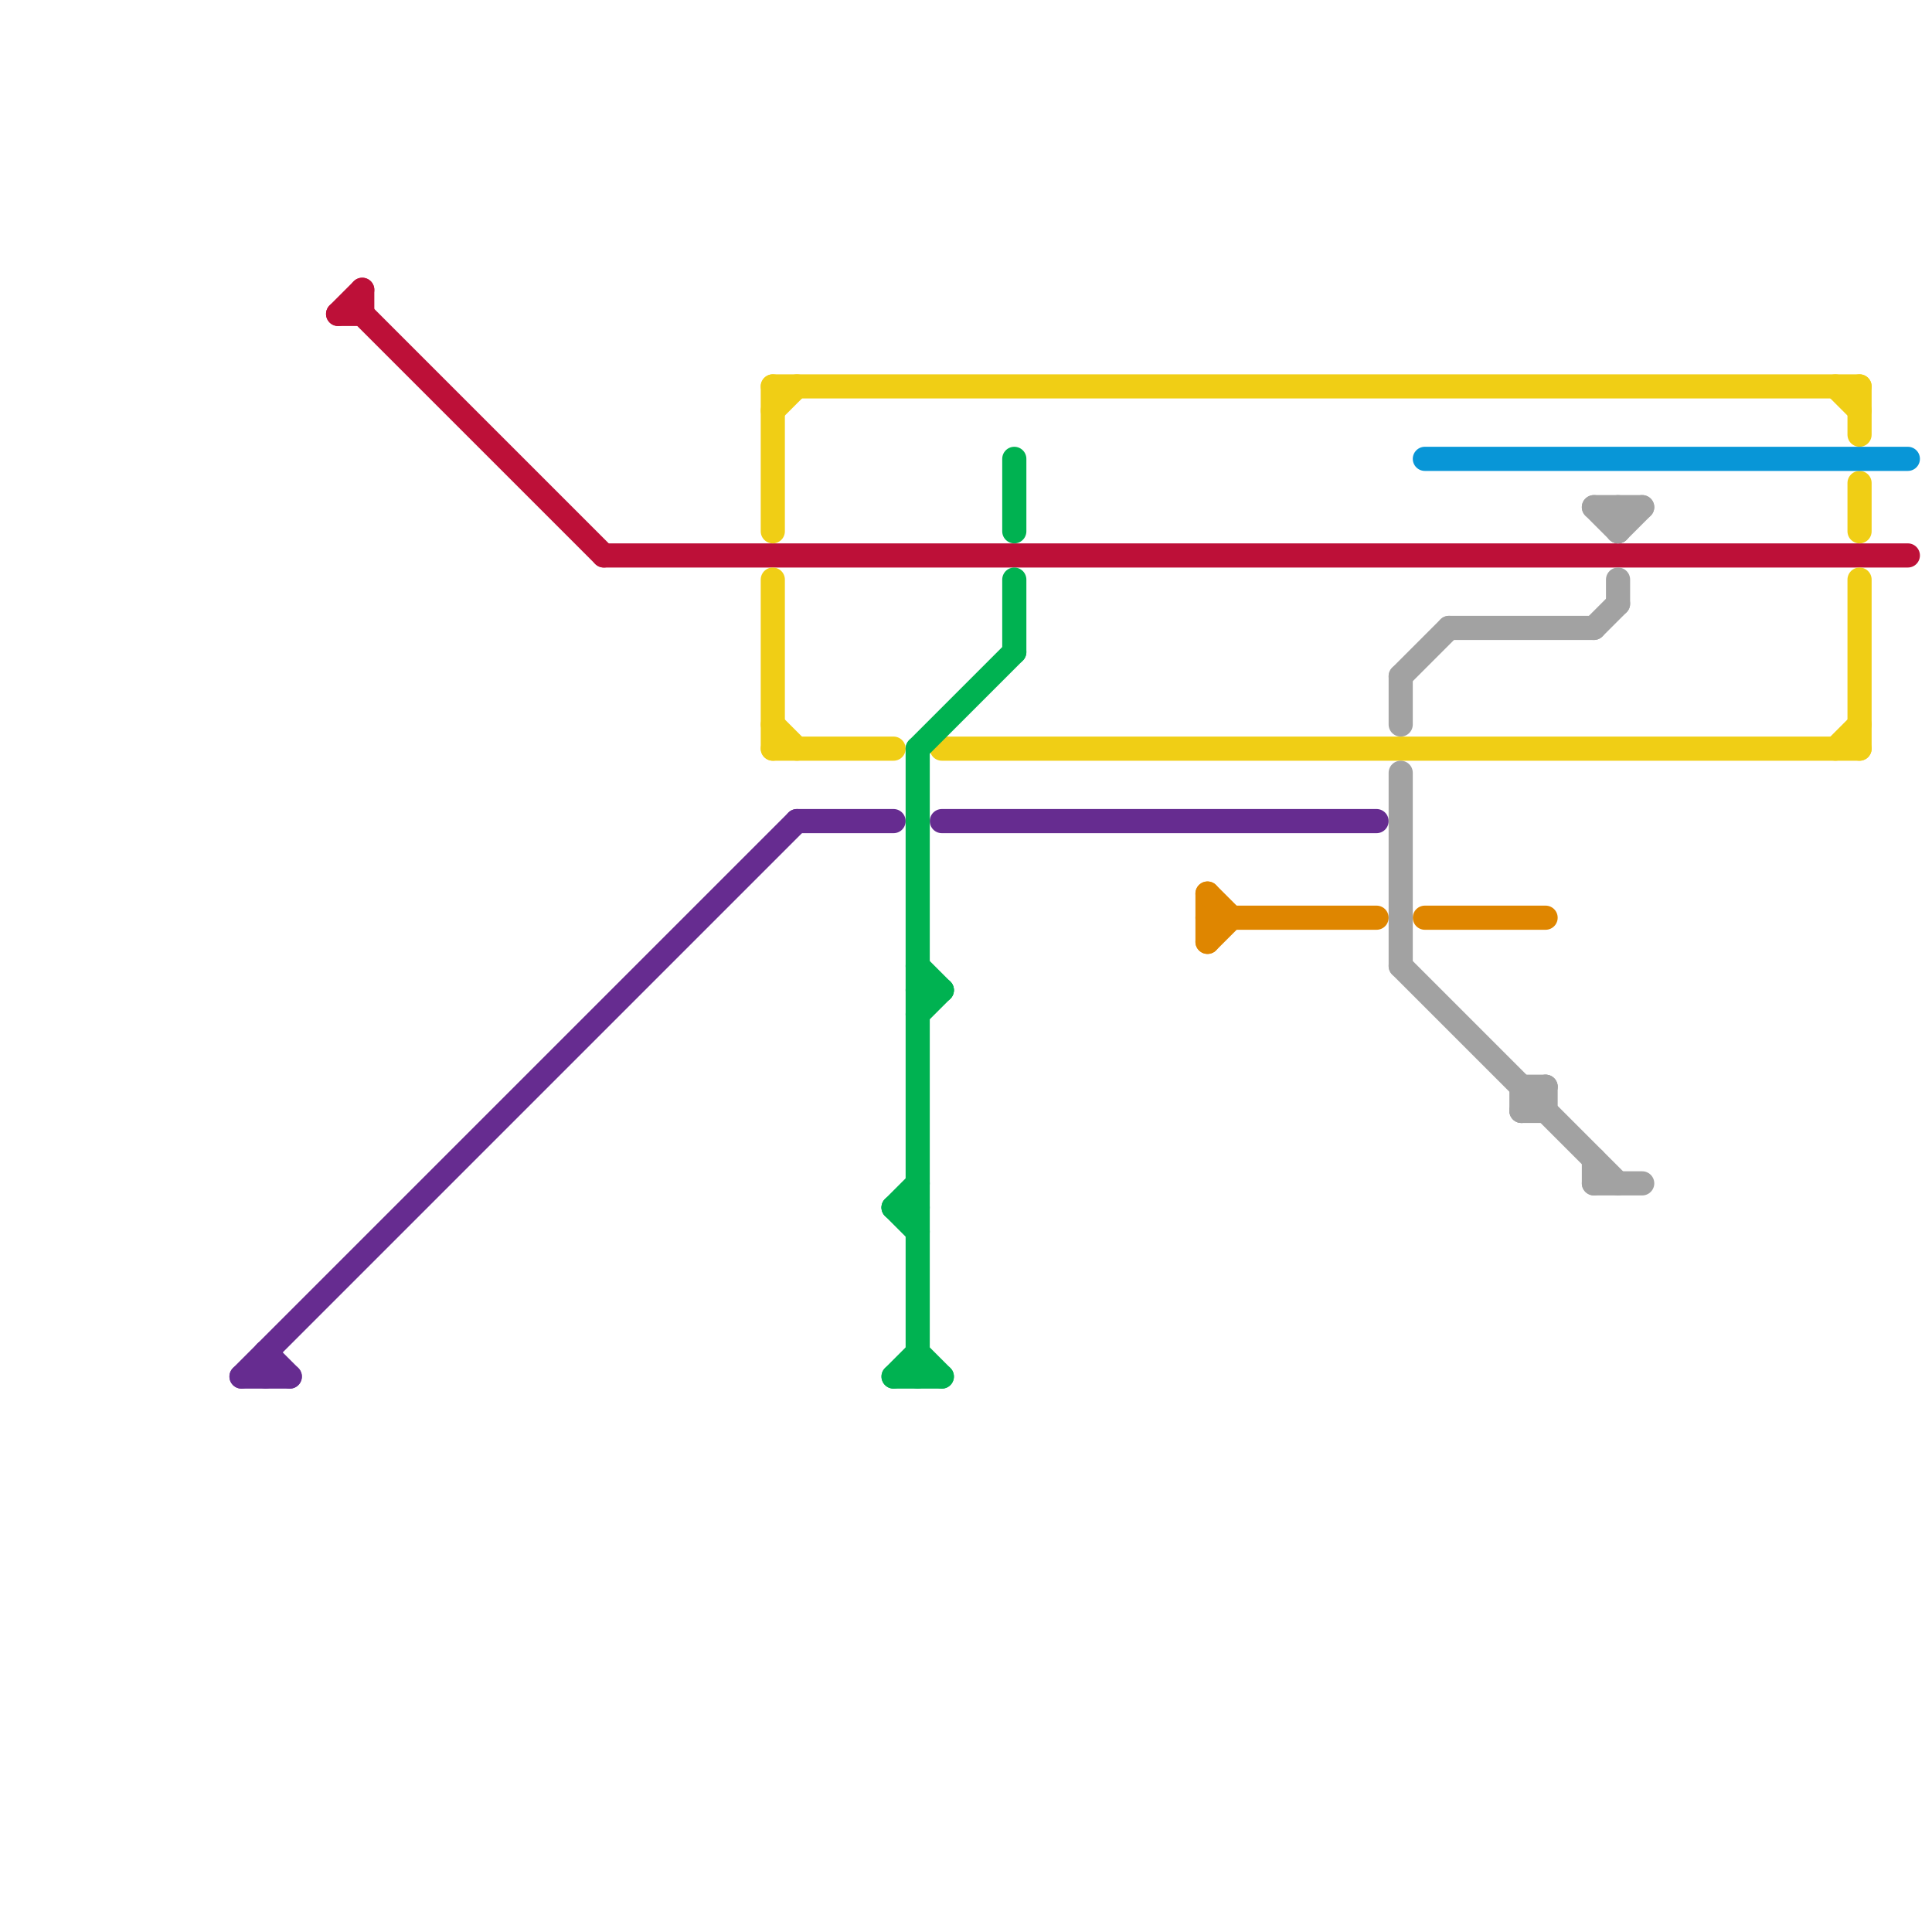 
<svg version="1.1" xmlns="http://www.w3.org/2000/svg" viewBox="0 0 80 80">
<style>text { font: 1px Helvetica; font-weight: 600; white-space: pre; dominant-baseline: central; } line { stroke-width: 1; fill: none; stroke-linecap: round; stroke-linejoin: round; } .c0 { stroke: #662c90 } .c1 { stroke: #bd1038 } .c2 { stroke: #f0ce15 } .c3 { stroke: #00b251 } .c4 { stroke: #df8600 } .c5 { stroke: #a2a2a2 } .c6 { stroke: #0896d7 }</style><defs><g id="wm-xf"><circle r="1.2" fill="#000"/><circle r="0.9" fill="#fff"/><circle r="0.6" fill="#000"/><circle r="0.3" fill="#fff"/></g><g id="wm"><circle r="0.6" fill="#000"/><circle r="0.3" fill="#fff"/></g></defs><line class="c0" x1="10" y1="57" x2="12" y2="57"/><line class="c0" x1="39" y1="34" x2="57" y2="34"/><line class="c0" x1="10" y1="57" x2="33" y2="34"/><line class="c0" x1="11" y1="56" x2="12" y2="57"/><line class="c0" x1="11" y1="56" x2="11" y2="57"/><line class="c0" x1="33" y1="34" x2="37" y2="34"/><line class="c1" x1="14" y1="13" x2="15" y2="13"/><line class="c1" x1="14" y1="13" x2="15" y2="12"/><line class="c1" x1="15" y1="12" x2="15" y2="13"/><line class="c1" x1="25" y1="23" x2="79" y2="23"/><line class="c1" x1="15" y1="13" x2="25" y2="23"/><line class="c2" x1="32" y1="31" x2="37" y2="31"/><line class="c2" x1="77" y1="20" x2="77" y2="22"/><line class="c2" x1="39" y1="31" x2="77" y2="31"/><line class="c2" x1="77" y1="24" x2="77" y2="31"/><line class="c2" x1="76" y1="31" x2="77" y2="30"/><line class="c2" x1="32" y1="30" x2="33" y2="31"/><line class="c2" x1="76" y1="16" x2="77" y2="17"/><line class="c2" x1="32" y1="24" x2="32" y2="31"/><line class="c2" x1="77" y1="16" x2="77" y2="18"/><line class="c2" x1="32" y1="16" x2="77" y2="16"/><line class="c2" x1="32" y1="17" x2="33" y2="16"/><line class="c2" x1="32" y1="16" x2="32" y2="22"/><line class="c3" x1="37" y1="50" x2="38" y2="50"/><line class="c3" x1="42" y1="19" x2="42" y2="22"/><line class="c3" x1="38" y1="40" x2="39" y2="41"/><line class="c3" x1="37" y1="57" x2="39" y2="57"/><line class="c3" x1="37" y1="50" x2="38" y2="49"/><line class="c3" x1="38" y1="56" x2="39" y2="57"/><line class="c3" x1="38" y1="41" x2="39" y2="41"/><line class="c3" x1="38" y1="31" x2="38" y2="57"/><line class="c3" x1="42" y1="24" x2="42" y2="27"/><line class="c3" x1="38" y1="42" x2="39" y2="41"/><line class="c3" x1="38" y1="31" x2="42" y2="27"/><line class="c3" x1="37" y1="50" x2="38" y2="51"/><line class="c3" x1="37" y1="57" x2="38" y2="56"/><line class="c4" x1="50" y1="39" x2="51" y2="38"/><line class="c4" x1="50" y1="38" x2="57" y2="38"/><line class="c4" x1="50" y1="37" x2="50" y2="39"/><line class="c4" x1="59" y1="38" x2="64" y2="38"/><line class="c4" x1="50" y1="37" x2="51" y2="38"/><line class="c5" x1="63" y1="45" x2="64" y2="45"/><line class="c5" x1="63" y1="46" x2="64" y2="46"/><line class="c5" x1="66" y1="48" x2="66" y2="49"/><line class="c5" x1="58" y1="28" x2="58" y2="30"/><line class="c5" x1="64" y1="45" x2="64" y2="46"/><line class="c5" x1="67" y1="22" x2="68" y2="21"/><line class="c5" x1="58" y1="32" x2="58" y2="40"/><line class="c5" x1="66" y1="21" x2="67" y2="22"/><line class="c5" x1="66" y1="49" x2="68" y2="49"/><line class="c5" x1="67" y1="21" x2="67" y2="22"/><line class="c5" x1="60" y1="26" x2="66" y2="26"/><line class="c5" x1="67" y1="24" x2="67" y2="25"/><line class="c5" x1="63" y1="46" x2="64" y2="45"/><line class="c5" x1="63" y1="45" x2="63" y2="46"/><line class="c5" x1="66" y1="26" x2="67" y2="25"/><line class="c5" x1="58" y1="40" x2="67" y2="49"/><line class="c5" x1="58" y1="28" x2="60" y2="26"/><line class="c5" x1="66" y1="21" x2="68" y2="21"/><line class="c6" x1="59" y1="19" x2="79" y2="19"/>
</svg>

